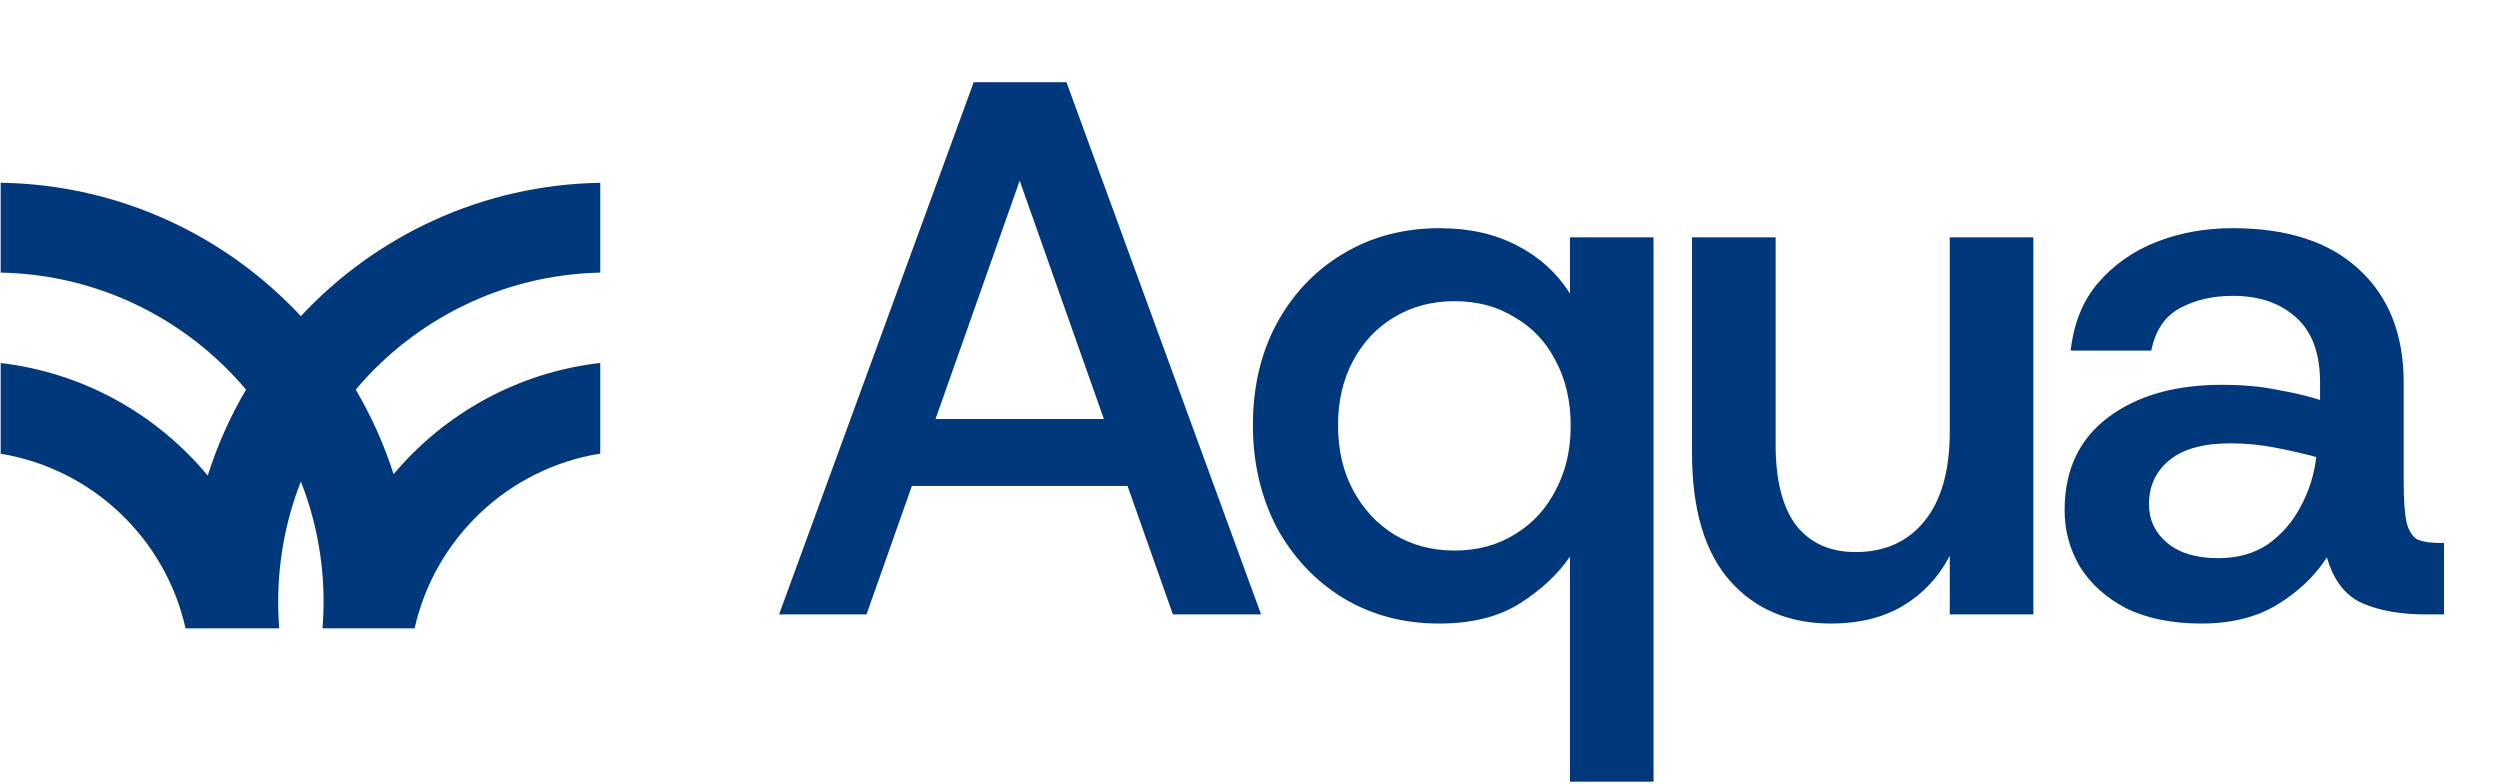 <svg width="118" height="37" viewBox="0 0 118 37" fill="none" xmlns="http://www.w3.org/2000/svg">
<path fill-rule="evenodd" clip-rule="evenodd" d="M28.332 12.867C23.703 12.968 19.573 15.092 16.79 18.39C17.526 19.639 18.128 20.976 18.577 22.382C20.978 19.524 24.427 17.577 28.332 17.131V21.409C23.991 22.107 20.52 25.406 19.57 29.657H15.223C15.256 29.246 15.273 28.83 15.273 28.41C15.273 26.405 14.893 24.488 14.201 22.728C13.51 24.488 13.13 26.405 13.13 28.41C13.13 28.541 13.132 28.67 13.135 28.799C13.137 28.873 13.139 28.947 13.142 29.021C13.145 29.093 13.148 29.165 13.152 29.237C13.159 29.377 13.168 29.517 13.179 29.657H8.757C7.809 25.419 4.356 22.126 0.032 21.416V17.135C3.952 17.593 7.41 19.564 9.805 22.448C10.256 21.018 10.866 19.659 11.613 18.39C8.822 15.082 4.677 12.957 0.032 12.867V8.626C5.625 8.711 10.654 11.117 14.201 14.922C17.741 11.125 22.755 8.722 28.332 8.627V12.867Z" fill="#01387C"/>
<path d="M36.772 29L45.959 3.88H50.337L59.523 29H55.361L47.286 6.141H48.973L40.899 29H36.772ZM41.007 22.935L42.119 19.777H54.176L55.289 22.935H41.007ZM74.101 36.895V26.273C73.55 27.086 72.773 27.816 71.768 28.462C70.763 29.108 69.484 29.431 67.928 29.431C66.23 29.431 64.711 29.024 63.371 28.21C62.055 27.397 61.015 26.285 60.249 24.873C59.508 23.438 59.137 21.835 59.137 20.065C59.137 18.27 59.508 16.679 60.249 15.292C61.015 13.88 62.055 12.78 63.371 11.991C64.711 11.177 66.242 10.77 67.964 10.77C69.352 10.77 70.572 11.046 71.625 11.596C72.677 12.146 73.503 12.899 74.101 13.857V11.201H78.048V36.895H74.101ZM68.646 25.986C69.723 25.986 70.668 25.734 71.481 25.232C72.319 24.73 72.964 24.036 73.419 23.151C73.897 22.266 74.137 21.249 74.137 20.101C74.137 18.928 73.897 17.899 73.419 17.014C72.964 16.129 72.319 15.447 71.481 14.969C70.668 14.466 69.723 14.215 68.646 14.215C67.594 14.215 66.649 14.466 65.811 14.969C64.998 15.447 64.352 16.129 63.873 17.014C63.395 17.899 63.156 18.916 63.156 20.065C63.156 21.237 63.395 22.266 63.873 23.151C64.352 24.036 64.998 24.73 65.811 25.232C66.649 25.734 67.594 25.986 68.646 25.986ZM86.43 29.431C84.444 29.431 82.853 28.761 81.657 27.421C80.461 26.057 79.863 24.048 79.863 21.392V11.201H83.81V20.998C83.81 22.672 84.133 23.94 84.779 24.801C85.449 25.639 86.382 26.057 87.578 26.057C88.965 26.057 90.054 25.567 90.843 24.586C91.633 23.605 92.028 22.206 92.028 20.388V11.201H95.975V29H92.028V26.237C91.501 27.242 90.76 28.031 89.803 28.605C88.87 29.155 87.745 29.431 86.43 29.431ZM103.909 29.431C102.521 29.431 101.337 29.191 100.356 28.713C99.399 28.21 98.669 27.553 98.167 26.739C97.689 25.926 97.449 25.041 97.449 24.084C97.449 22.194 98.131 20.735 99.495 19.706C100.858 18.677 102.653 18.163 104.878 18.163C105.882 18.163 106.779 18.246 107.569 18.414C108.358 18.557 109.004 18.713 109.507 18.88V18.055C109.507 16.668 109.124 15.639 108.358 14.969C107.617 14.299 106.624 13.964 105.38 13.964C104.447 13.964 103.622 14.155 102.904 14.538C102.186 14.921 101.732 15.591 101.54 16.548H97.736C97.88 15.256 98.311 14.191 99.028 13.354C99.77 12.493 100.691 11.847 101.791 11.416C102.892 10.986 104.088 10.77 105.38 10.77C107.964 10.77 109.949 11.416 111.337 12.708C112.748 14 113.454 15.782 113.454 18.055V22.72C113.454 23.629 113.502 24.287 113.598 24.694C113.717 25.101 113.897 25.364 114.136 25.483C114.399 25.579 114.746 25.627 115.177 25.627H115.356V29H114.495C113.299 29 112.294 28.821 111.48 28.462C110.691 28.103 110.141 27.385 109.83 26.309C109.256 27.194 108.478 27.935 107.497 28.534C106.516 29.132 105.32 29.431 103.909 29.431ZM104.698 26.345C105.607 26.345 106.385 26.129 107.031 25.699C107.677 25.244 108.191 24.658 108.574 23.94C108.98 23.199 109.232 22.409 109.327 21.572C108.801 21.428 108.179 21.285 107.461 21.141C106.744 20.998 106.014 20.926 105.272 20.926C104.004 20.926 103.047 21.189 102.401 21.715C101.756 22.242 101.433 22.935 101.433 23.797C101.433 24.538 101.72 25.148 102.294 25.627C102.868 26.105 103.669 26.345 104.698 26.345Z" fill="#01387C"/>
</svg>
